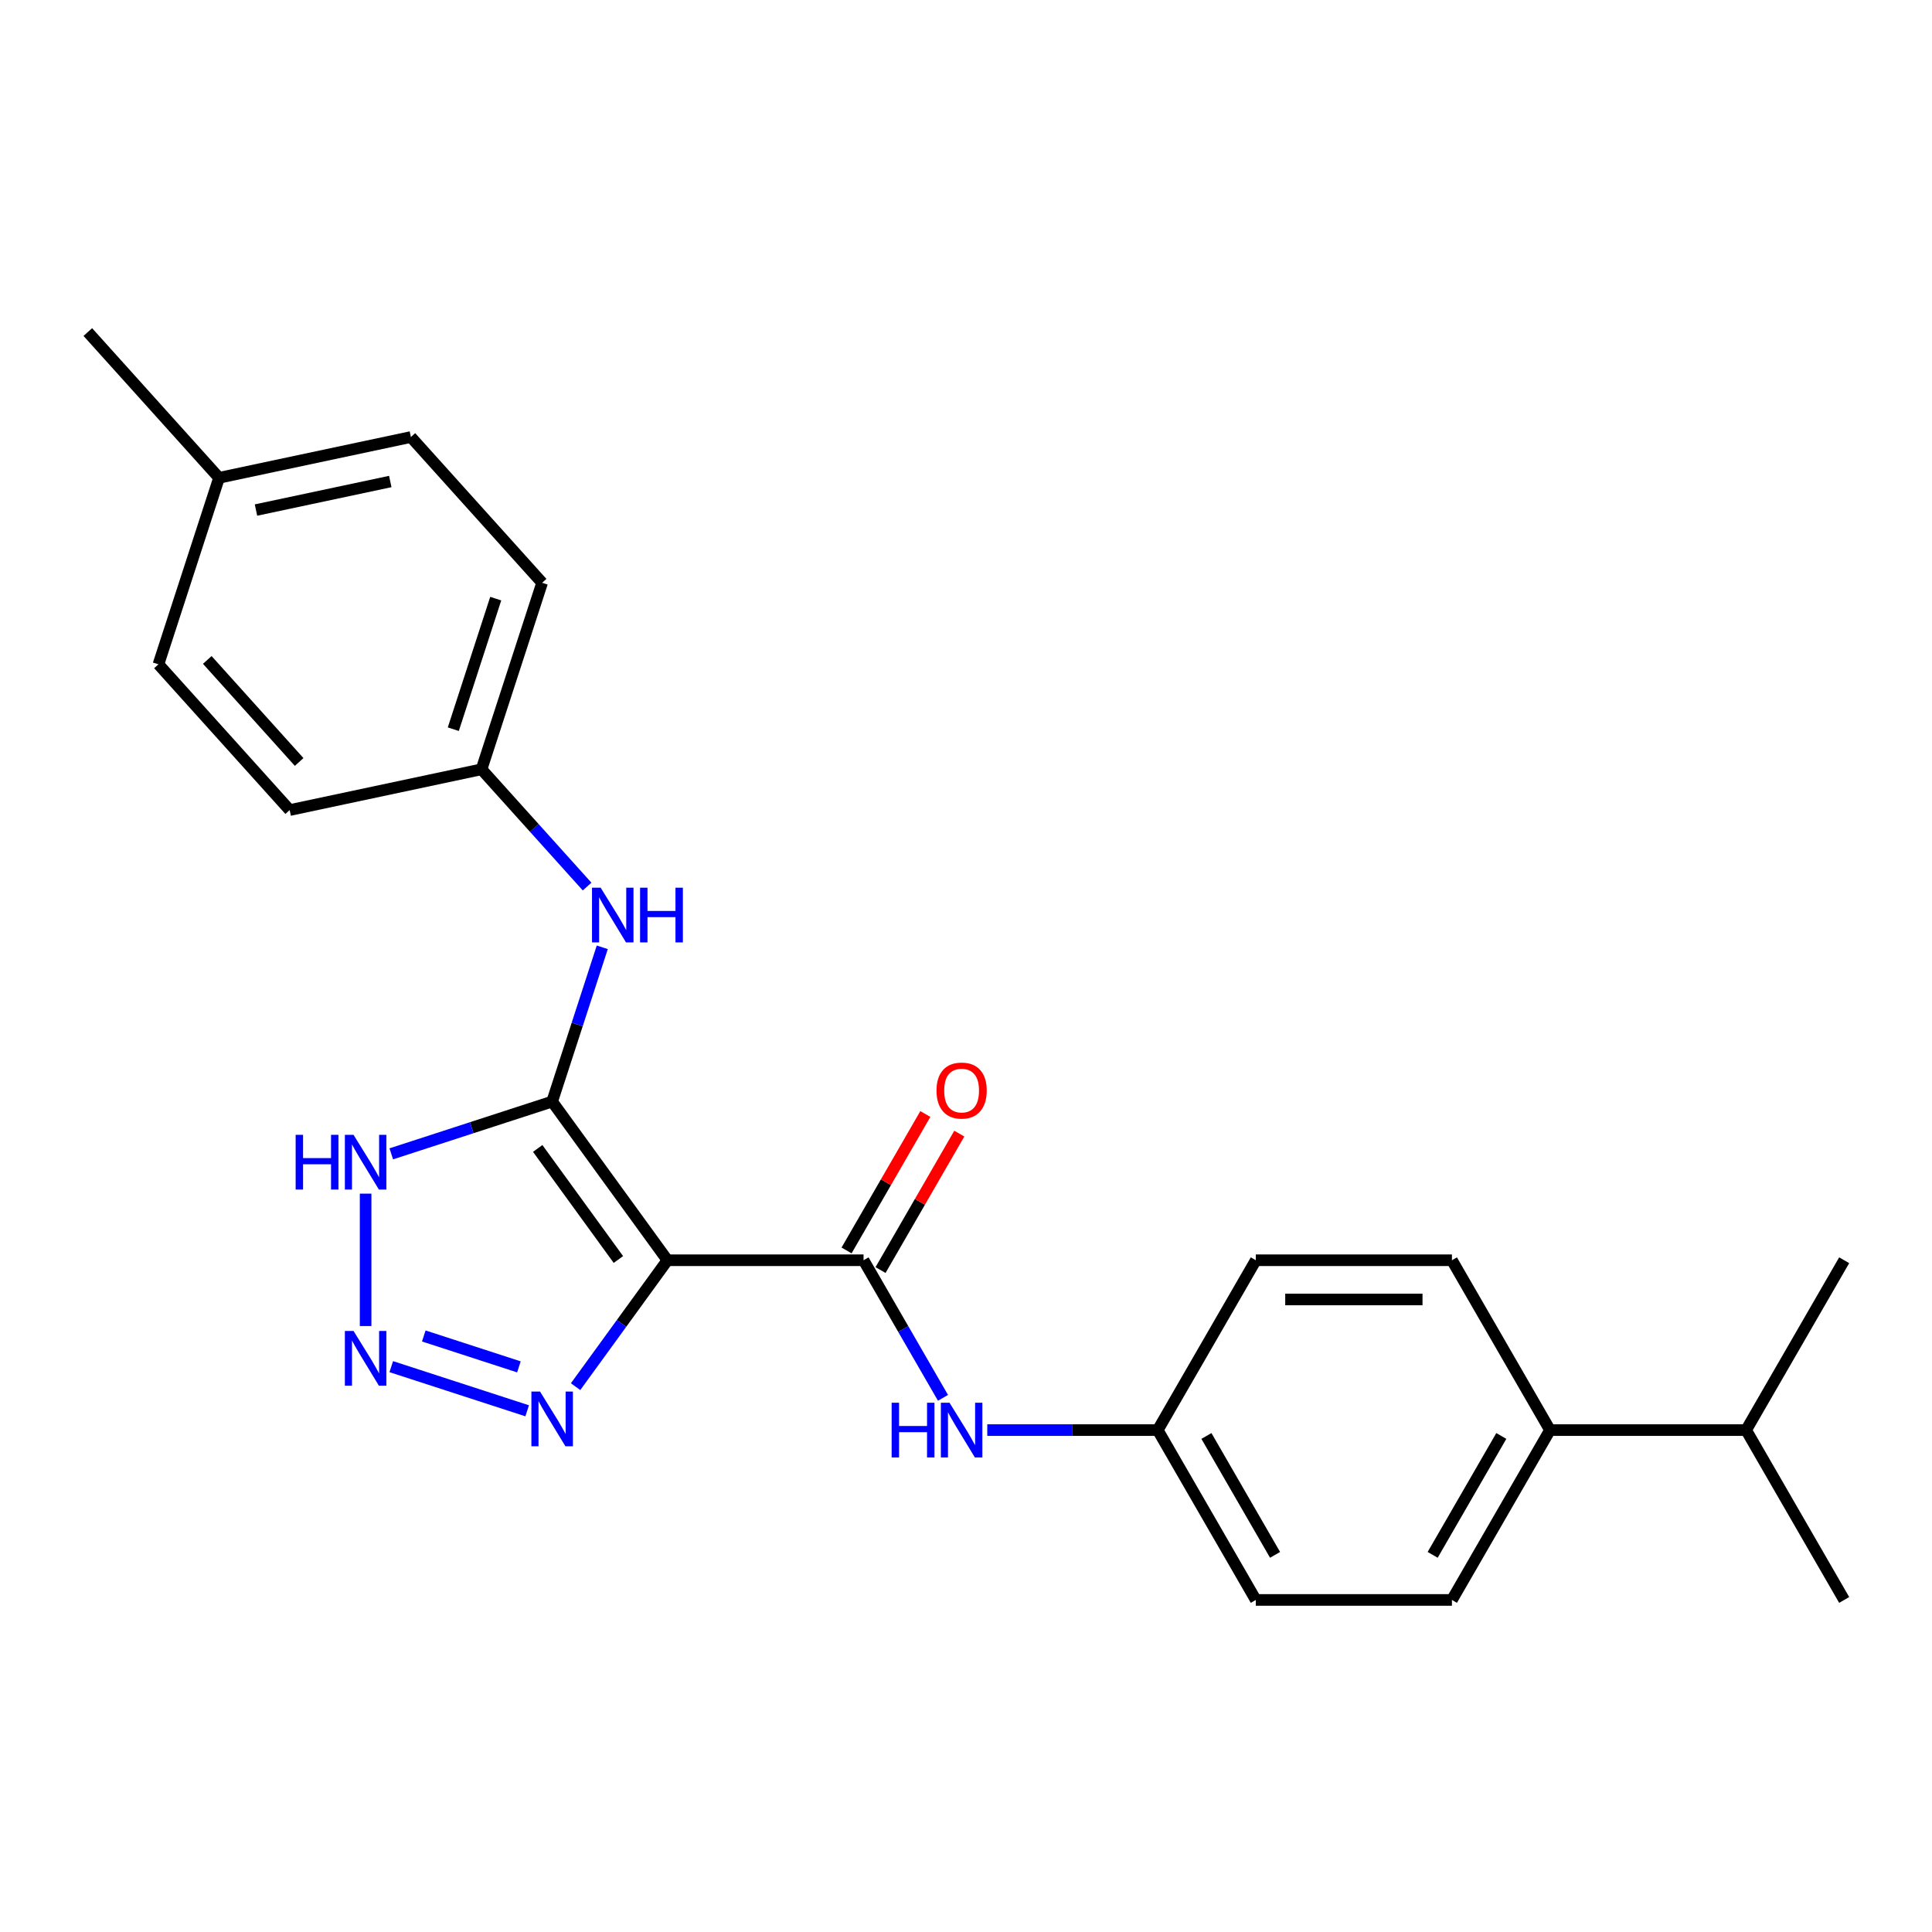 <?xml version='1.0' encoding='iso-8859-1'?>
<svg version='1.1' baseProfile='full'
              xmlns='http://www.w3.org/2000/svg'
                      xmlns:rdkit='http://www.rdkit.org/xml'
                      xmlns:xlink='http://www.w3.org/1999/xlink'
                  xml:space='preserve'
width='1000px' height='1000px' viewBox='0 0 1000 1000'>
<!-- END OF HEADER -->
<rect style='opacity:1.0;fill:#FFFFFF;stroke:none' width='1000' height='1000' x='0' y='0'> </rect>
<path class='bond-0' d='M 345.459,652.302 L 285.79,570.175' style='fill:none;fill-rule:evenodd;stroke:#000000;stroke-width:6px;stroke-linecap:butt;stroke-linejoin:miter;stroke-opacity:1' />
<path class='bond-0' d='M 320.083,651.917 L 278.315,594.428' style='fill:none;fill-rule:evenodd;stroke:#000000;stroke-width:6px;stroke-linecap:butt;stroke-linejoin:miter;stroke-opacity:1' />
<path class='bond-2' d='M 345.459,652.302 L 446.973,652.302' style='fill:none;fill-rule:evenodd;stroke:#000000;stroke-width:6px;stroke-linecap:butt;stroke-linejoin:miter;stroke-opacity:1' />
<path class='bond-3' d='M 345.459,652.302 L 321.691,685.017' style='fill:none;fill-rule:evenodd;stroke:#000000;stroke-width:6px;stroke-linecap:butt;stroke-linejoin:miter;stroke-opacity:1' />
<path class='bond-3' d='M 321.691,685.017 L 297.922,717.731' style='fill:none;fill-rule:evenodd;stroke:#0000FF;stroke-width:6px;stroke-linecap:butt;stroke-linejoin:miter;stroke-opacity:1' />
<path class='bond-4' d='M 285.79,570.175 L 244.156,583.703' style='fill:none;fill-rule:evenodd;stroke:#000000;stroke-width:6px;stroke-linecap:butt;stroke-linejoin:miter;stroke-opacity:1' />
<path class='bond-4' d='M 244.156,583.703 L 202.522,597.231' style='fill:none;fill-rule:evenodd;stroke:#0000FF;stroke-width:6px;stroke-linecap:butt;stroke-linejoin:miter;stroke-opacity:1' />
<path class='bond-5' d='M 285.79,570.175 L 298.763,530.251' style='fill:none;fill-rule:evenodd;stroke:#000000;stroke-width:6px;stroke-linecap:butt;stroke-linejoin:miter;stroke-opacity:1' />
<path class='bond-5' d='M 298.763,530.251 L 311.735,490.327' style='fill:none;fill-rule:evenodd;stroke:#0000FF;stroke-width:6px;stroke-linecap:butt;stroke-linejoin:miter;stroke-opacity:1' />
<path class='bond-1' d='M 202.522,707.374 L 272.862,730.228' style='fill:none;fill-rule:evenodd;stroke:#0000FF;stroke-width:6px;stroke-linecap:butt;stroke-linejoin:miter;stroke-opacity:1' />
<path class='bond-1' d='M 219.347,691.493 L 268.585,707.491' style='fill:none;fill-rule:evenodd;stroke:#0000FF;stroke-width:6px;stroke-linecap:butt;stroke-linejoin:miter;stroke-opacity:1' />
<path class='bond-24' d='M 189.244,686.361 L 189.244,617.825' style='fill:none;fill-rule:evenodd;stroke:#0000FF;stroke-width:6px;stroke-linecap:butt;stroke-linejoin:miter;stroke-opacity:1' />
<path class='bond-6' d='M 446.973,652.302 L 467.532,687.91' style='fill:none;fill-rule:evenodd;stroke:#000000;stroke-width:6px;stroke-linecap:butt;stroke-linejoin:miter;stroke-opacity:1' />
<path class='bond-6' d='M 467.532,687.91 L 488.09,723.518' style='fill:none;fill-rule:evenodd;stroke:#0000FF;stroke-width:6px;stroke-linecap:butt;stroke-linejoin:miter;stroke-opacity:1' />
<path class='bond-7' d='M 455.765,657.378 L 476.15,622.07' style='fill:none;fill-rule:evenodd;stroke:#000000;stroke-width:6px;stroke-linecap:butt;stroke-linejoin:miter;stroke-opacity:1' />
<path class='bond-7' d='M 476.15,622.07 L 496.535,586.762' style='fill:none;fill-rule:evenodd;stroke:#FF0000;stroke-width:6px;stroke-linecap:butt;stroke-linejoin:miter;stroke-opacity:1' />
<path class='bond-7' d='M 438.182,647.226 L 458.567,611.918' style='fill:none;fill-rule:evenodd;stroke:#000000;stroke-width:6px;stroke-linecap:butt;stroke-linejoin:miter;stroke-opacity:1' />
<path class='bond-7' d='M 458.567,611.918 L 478.952,576.61' style='fill:none;fill-rule:evenodd;stroke:#FF0000;stroke-width:6px;stroke-linecap:butt;stroke-linejoin:miter;stroke-opacity:1' />
<path class='bond-9' d='M 303.882,458.883 L 276.558,428.536' style='fill:none;fill-rule:evenodd;stroke:#0000FF;stroke-width:6px;stroke-linecap:butt;stroke-linejoin:miter;stroke-opacity:1' />
<path class='bond-9' d='M 276.558,428.536 L 249.234,398.189' style='fill:none;fill-rule:evenodd;stroke:#000000;stroke-width:6px;stroke-linecap:butt;stroke-linejoin:miter;stroke-opacity:1' />
<path class='bond-10' d='M 511.009,740.216 L 555.127,740.216' style='fill:none;fill-rule:evenodd;stroke:#0000FF;stroke-width:6px;stroke-linecap:butt;stroke-linejoin:miter;stroke-opacity:1' />
<path class='bond-10' d='M 555.127,740.216 L 599.245,740.216' style='fill:none;fill-rule:evenodd;stroke:#000000;stroke-width:6px;stroke-linecap:butt;stroke-linejoin:miter;stroke-opacity:1' />
<path class='bond-8' d='M 802.274,740.216 L 751.517,828.13' style='fill:none;fill-rule:evenodd;stroke:#000000;stroke-width:6px;stroke-linecap:butt;stroke-linejoin:miter;stroke-opacity:1' />
<path class='bond-8' d='M 777.077,743.252 L 741.547,804.792' style='fill:none;fill-rule:evenodd;stroke:#000000;stroke-width:6px;stroke-linecap:butt;stroke-linejoin:miter;stroke-opacity:1' />
<path class='bond-13' d='M 802.274,740.216 L 903.788,740.216' style='fill:none;fill-rule:evenodd;stroke:#000000;stroke-width:6px;stroke-linecap:butt;stroke-linejoin:miter;stroke-opacity:1' />
<path class='bond-25' d='M 802.274,740.216 L 751.517,652.302' style='fill:none;fill-rule:evenodd;stroke:#000000;stroke-width:6px;stroke-linecap:butt;stroke-linejoin:miter;stroke-opacity:1' />
<path class='bond-17' d='M 249.234,398.189 L 149.938,419.295' style='fill:none;fill-rule:evenodd;stroke:#000000;stroke-width:6px;stroke-linecap:butt;stroke-linejoin:miter;stroke-opacity:1' />
<path class='bond-18' d='M 249.234,398.189 L 280.603,301.644' style='fill:none;fill-rule:evenodd;stroke:#000000;stroke-width:6px;stroke-linecap:butt;stroke-linejoin:miter;stroke-opacity:1' />
<path class='bond-18' d='M 234.63,377.434 L 256.589,309.851' style='fill:none;fill-rule:evenodd;stroke:#000000;stroke-width:6px;stroke-linecap:butt;stroke-linejoin:miter;stroke-opacity:1' />
<path class='bond-14' d='M 599.245,740.216 L 650.002,652.302' style='fill:none;fill-rule:evenodd;stroke:#000000;stroke-width:6px;stroke-linecap:butt;stroke-linejoin:miter;stroke-opacity:1' />
<path class='bond-15' d='M 599.245,740.216 L 650.002,828.13' style='fill:none;fill-rule:evenodd;stroke:#000000;stroke-width:6px;stroke-linecap:butt;stroke-linejoin:miter;stroke-opacity:1' />
<path class='bond-15' d='M 624.441,743.252 L 659.972,804.792' style='fill:none;fill-rule:evenodd;stroke:#000000;stroke-width:6px;stroke-linecap:butt;stroke-linejoin:miter;stroke-opacity:1' />
<path class='bond-11' d='M 751.517,652.302 L 650.002,652.302' style='fill:none;fill-rule:evenodd;stroke:#000000;stroke-width:6px;stroke-linecap:butt;stroke-linejoin:miter;stroke-opacity:1' />
<path class='bond-11' d='M 736.29,672.605 L 665.229,672.605' style='fill:none;fill-rule:evenodd;stroke:#000000;stroke-width:6px;stroke-linecap:butt;stroke-linejoin:miter;stroke-opacity:1' />
<path class='bond-12' d='M 751.517,828.13 L 650.002,828.13' style='fill:none;fill-rule:evenodd;stroke:#000000;stroke-width:6px;stroke-linecap:butt;stroke-linejoin:miter;stroke-opacity:1' />
<path class='bond-21' d='M 903.788,740.216 L 954.545,828.13' style='fill:none;fill-rule:evenodd;stroke:#000000;stroke-width:6px;stroke-linecap:butt;stroke-linejoin:miter;stroke-opacity:1' />
<path class='bond-22' d='M 903.788,740.216 L 954.545,652.302' style='fill:none;fill-rule:evenodd;stroke:#000000;stroke-width:6px;stroke-linecap:butt;stroke-linejoin:miter;stroke-opacity:1' />
<path class='bond-16' d='M 113.381,247.31 L 212.677,226.204' style='fill:none;fill-rule:evenodd;stroke:#000000;stroke-width:6px;stroke-linecap:butt;stroke-linejoin:miter;stroke-opacity:1' />
<path class='bond-16' d='M 132.497,264.003 L 202.004,249.229' style='fill:none;fill-rule:evenodd;stroke:#000000;stroke-width:6px;stroke-linecap:butt;stroke-linejoin:miter;stroke-opacity:1' />
<path class='bond-23' d='M 113.381,247.31 L 45.455,171.87' style='fill:none;fill-rule:evenodd;stroke:#000000;stroke-width:6px;stroke-linecap:butt;stroke-linejoin:miter;stroke-opacity:1' />
<path class='bond-26' d='M 113.381,247.31 L 82.011,343.856' style='fill:none;fill-rule:evenodd;stroke:#000000;stroke-width:6px;stroke-linecap:butt;stroke-linejoin:miter;stroke-opacity:1' />
<path class='bond-20' d='M 149.938,419.295 L 82.011,343.856' style='fill:none;fill-rule:evenodd;stroke:#000000;stroke-width:6px;stroke-linecap:butt;stroke-linejoin:miter;stroke-opacity:1' />
<path class='bond-20' d='M 154.837,394.394 L 107.288,341.586' style='fill:none;fill-rule:evenodd;stroke:#000000;stroke-width:6px;stroke-linecap:butt;stroke-linejoin:miter;stroke-opacity:1' />
<path class='bond-19' d='M 280.603,301.644 L 212.677,226.204' style='fill:none;fill-rule:evenodd;stroke:#000000;stroke-width:6px;stroke-linecap:butt;stroke-linejoin:miter;stroke-opacity:1' />
<path  class='atom-2' d='M 182.984 688.899
L 192.264 703.899
Q 193.184 705.379, 194.664 708.059
Q 196.144 710.739, 196.224 710.899
L 196.224 688.899
L 199.984 688.899
L 199.984 717.219
L 196.104 717.219
L 186.144 700.819
Q 184.984 698.899, 183.744 696.699
Q 182.544 694.499, 182.184 693.819
L 182.184 717.219
L 178.504 717.219
L 178.504 688.899
L 182.984 688.899
' fill='#0000FF'/>
<path  class='atom-4' d='M 279.53 720.269
L 288.81 735.269
Q 289.73 736.749, 291.21 739.429
Q 292.69 742.109, 292.77 742.269
L 292.77 720.269
L 296.53 720.269
L 296.53 748.589
L 292.65 748.589
L 282.69 732.189
Q 281.53 730.269, 280.29 728.069
Q 279.09 725.869, 278.73 725.189
L 278.73 748.589
L 275.05 748.589
L 275.05 720.269
L 279.53 720.269
' fill='#0000FF'/>
<path  class='atom-5' d='M 153.024 587.385
L 156.864 587.385
L 156.864 599.425
L 171.344 599.425
L 171.344 587.385
L 175.184 587.385
L 175.184 615.705
L 171.344 615.705
L 171.344 602.625
L 156.864 602.625
L 156.864 615.705
L 153.024 615.705
L 153.024 587.385
' fill='#0000FF'/>
<path  class='atom-5' d='M 182.984 587.385
L 192.264 602.385
Q 193.184 603.865, 194.664 606.545
Q 196.144 609.225, 196.224 609.385
L 196.224 587.385
L 199.984 587.385
L 199.984 615.705
L 196.104 615.705
L 186.144 599.305
Q 184.984 597.385, 183.744 595.185
Q 182.544 592.985, 182.184 592.305
L 182.184 615.705
L 178.504 615.705
L 178.504 587.385
L 182.984 587.385
' fill='#0000FF'/>
<path  class='atom-6' d='M 310.9 459.469
L 320.18 474.469
Q 321.1 475.949, 322.58 478.629
Q 324.06 481.309, 324.14 481.469
L 324.14 459.469
L 327.9 459.469
L 327.9 487.789
L 324.02 487.789
L 314.06 471.389
Q 312.9 469.469, 311.66 467.269
Q 310.46 465.069, 310.1 464.389
L 310.1 487.789
L 306.42 487.789
L 306.42 459.469
L 310.9 459.469
' fill='#0000FF'/>
<path  class='atom-6' d='M 331.3 459.469
L 335.14 459.469
L 335.14 471.509
L 349.62 471.509
L 349.62 459.469
L 353.46 459.469
L 353.46 487.789
L 349.62 487.789
L 349.62 474.709
L 335.14 474.709
L 335.14 487.789
L 331.3 487.789
L 331.3 459.469
' fill='#0000FF'/>
<path  class='atom-7' d='M 461.511 726.056
L 465.351 726.056
L 465.351 738.096
L 479.831 738.096
L 479.831 726.056
L 483.671 726.056
L 483.671 754.376
L 479.831 754.376
L 479.831 741.296
L 465.351 741.296
L 465.351 754.376
L 461.511 754.376
L 461.511 726.056
' fill='#0000FF'/>
<path  class='atom-7' d='M 491.471 726.056
L 500.751 741.056
Q 501.671 742.536, 503.151 745.216
Q 504.631 747.896, 504.711 748.056
L 504.711 726.056
L 508.471 726.056
L 508.471 754.376
L 504.591 754.376
L 494.631 737.976
Q 493.471 736.056, 492.231 733.856
Q 491.031 731.656, 490.671 730.976
L 490.671 754.376
L 486.991 754.376
L 486.991 726.056
L 491.471 726.056
' fill='#0000FF'/>
<path  class='atom-8' d='M 484.731 564.468
Q 484.731 557.668, 488.091 553.868
Q 491.451 550.068, 497.731 550.068
Q 504.011 550.068, 507.371 553.868
Q 510.731 557.668, 510.731 564.468
Q 510.731 571.348, 507.331 575.268
Q 503.931 579.148, 497.731 579.148
Q 491.491 579.148, 488.091 575.268
Q 484.731 571.388, 484.731 564.468
M 497.731 575.948
Q 502.051 575.948, 504.371 573.068
Q 506.731 570.148, 506.731 564.468
Q 506.731 558.908, 504.371 556.108
Q 502.051 553.268, 497.731 553.268
Q 493.411 553.268, 491.051 556.068
Q 488.731 558.868, 488.731 564.468
Q 488.731 570.188, 491.051 573.068
Q 493.411 575.948, 497.731 575.948
' fill='#FF0000'/>
</svg>
